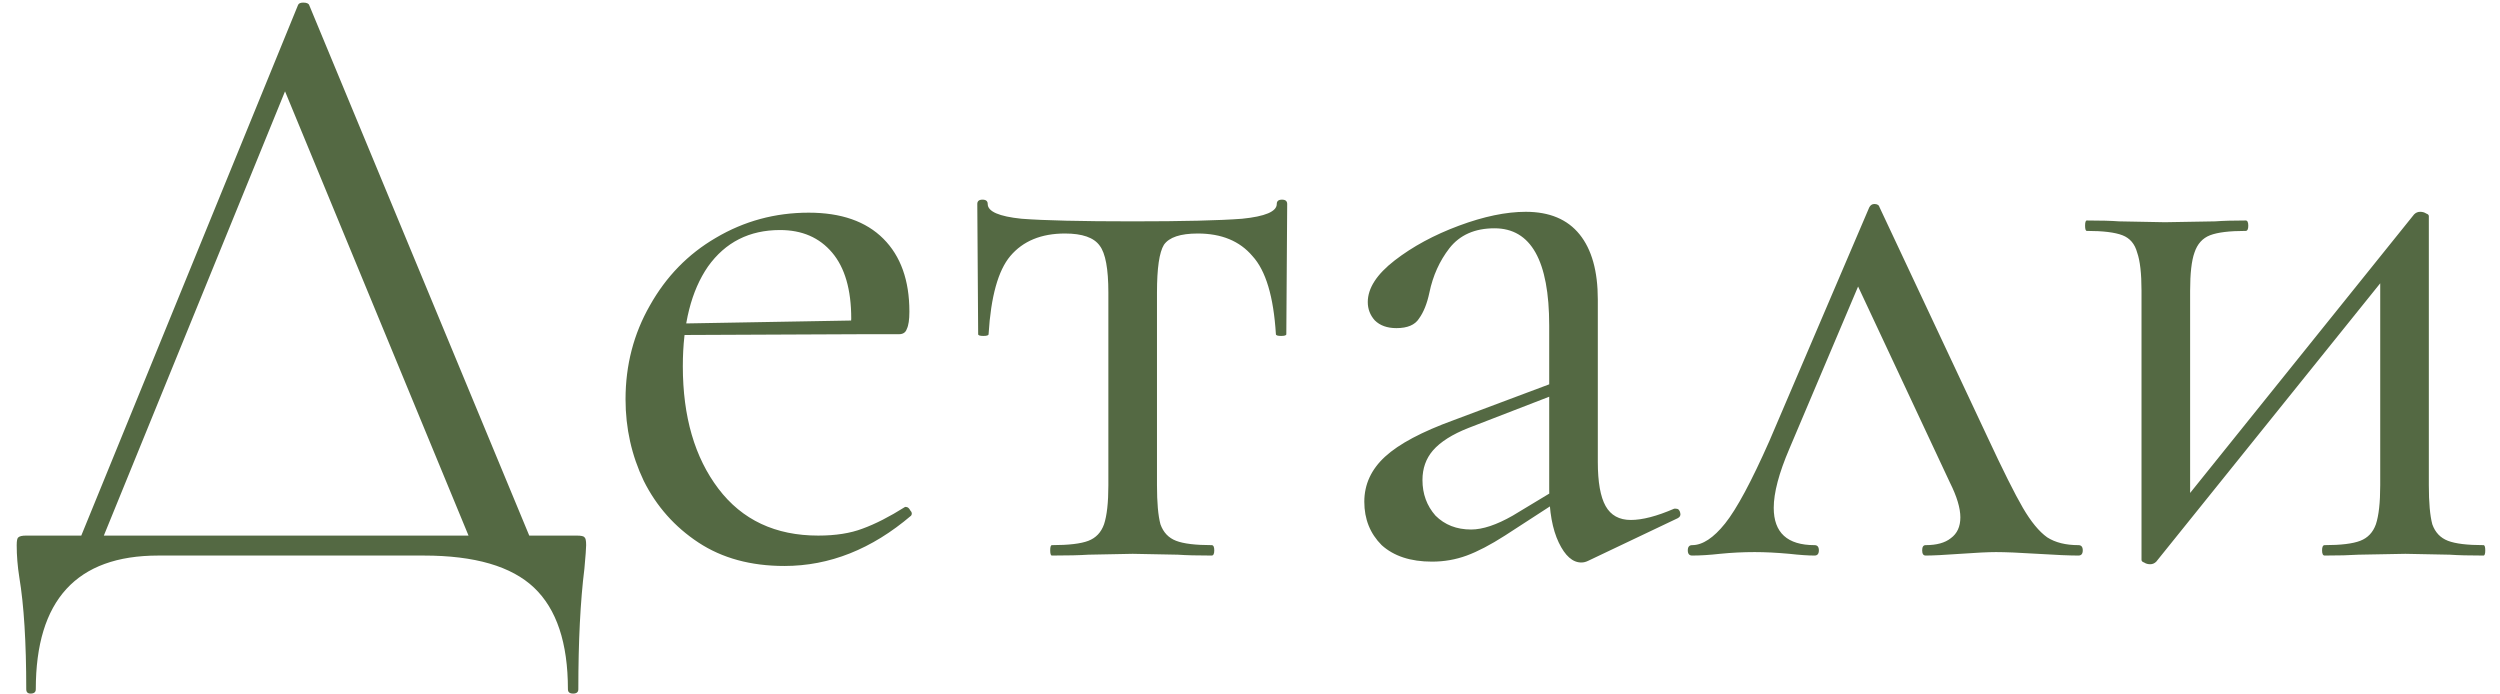 <?xml version="1.0" encoding="UTF-8"?> <svg xmlns="http://www.w3.org/2000/svg" width="144" height="40" viewBox="0 0 144 40" fill="none"><path d="M17.162 0.3C17.196 0.2 17.296 0.15 17.462 0.15C17.662 0.15 17.779 0.2 17.812 0.3L30.962 32H27.462L16.062 4.4L17.462 2.7L5.512 32H4.212L17.162 0.3ZM1.512 39.7C1.512 37 1.379 34.85 1.112 33.25C1.012 32.617 0.962 32 0.962 31.4C0.962 31.133 0.996 30.983 1.062 30.95C1.129 30.883 1.279 30.85 1.512 30.85H33.212C33.479 30.85 33.629 30.883 33.662 30.95C33.729 30.983 33.762 31.133 33.762 31.4C33.762 31.567 33.729 32.017 33.662 32.75C33.429 34.617 33.312 36.933 33.312 39.7C33.312 39.867 33.212 39.95 33.012 39.95C32.812 39.95 32.712 39.867 32.712 39.7C32.712 37.033 32.062 35.083 30.762 33.85C29.462 32.617 27.346 32 24.412 32H9.112C4.412 32 2.062 34.567 2.062 39.7C2.062 39.867 1.962 39.95 1.762 39.95C1.596 39.95 1.512 39.867 1.512 39.7ZM45.181 32.6C43.248 32.6 41.598 32.15 40.231 31.25C38.865 30.35 37.815 29.167 37.081 27.7C36.381 26.233 36.031 24.667 36.031 23C36.031 21.033 36.498 19.233 37.431 17.6C38.365 15.933 39.631 14.633 41.231 13.7C42.865 12.733 44.648 12.25 46.581 12.25C48.448 12.25 49.881 12.75 50.881 13.75C51.881 14.75 52.381 16.15 52.381 17.95C52.381 18.417 52.331 18.75 52.231 18.95C52.165 19.15 52.015 19.25 51.781 19.25H48.981L49.031 18.35C49.031 16.683 48.665 15.417 47.931 14.55C47.198 13.683 46.198 13.25 44.931 13.25C43.165 13.25 41.781 13.95 40.781 15.35C39.815 16.75 39.331 18.667 39.331 21.1C39.331 24 40.015 26.35 41.381 28.15C42.748 29.95 44.665 30.85 47.131 30.85C48.131 30.85 48.981 30.717 49.681 30.45C50.415 30.183 51.231 29.767 52.131 29.2H52.181C52.281 29.2 52.365 29.267 52.431 29.4C52.531 29.5 52.548 29.6 52.481 29.7C50.215 31.633 47.781 32.6 45.181 32.6ZM38.381 18.65L49.731 18.45V19.25L38.431 19.3L38.381 18.65ZM60.592 32C60.525 32 60.492 31.9 60.492 31.7C60.492 31.5 60.525 31.4 60.592 31.4C61.558 31.4 62.258 31.317 62.692 31.15C63.125 30.983 63.425 30.667 63.592 30.2C63.758 29.7 63.842 28.95 63.842 27.95V16.85C63.842 15.483 63.675 14.583 63.342 14.15C63.008 13.683 62.342 13.45 61.342 13.45C59.975 13.45 58.925 13.883 58.192 14.75C57.492 15.583 57.075 17.083 56.942 19.25C56.942 19.317 56.842 19.35 56.642 19.35C56.442 19.35 56.342 19.317 56.342 19.25L56.292 11.75C56.292 11.583 56.392 11.5 56.592 11.5C56.792 11.5 56.892 11.583 56.892 11.75C56.892 12.183 57.542 12.467 58.842 12.6C60.142 12.7 62.275 12.75 65.242 12.75C68.142 12.75 70.242 12.7 71.542 12.6C72.875 12.467 73.542 12.183 73.542 11.75C73.542 11.583 73.642 11.5 73.842 11.5C74.042 11.5 74.142 11.583 74.142 11.75L74.092 19.25C74.092 19.317 73.992 19.35 73.792 19.35C73.592 19.35 73.492 19.317 73.492 19.25C73.358 17.083 72.908 15.583 72.142 14.75C71.408 13.883 70.358 13.45 68.992 13.45C67.992 13.45 67.342 13.667 67.042 14.1C66.775 14.533 66.642 15.45 66.642 16.85V27.95C66.642 28.95 66.708 29.7 66.842 30.2C67.008 30.667 67.308 30.983 67.742 31.15C68.175 31.317 68.858 31.4 69.792 31.4C69.892 31.4 69.942 31.5 69.942 31.7C69.942 31.9 69.892 32 69.792 32C68.958 32 68.308 31.983 67.842 31.95L65.242 31.9L62.692 31.95C62.192 31.983 61.492 32 60.592 32ZM91.484 32.3C91.351 32.367 91.218 32.4 91.084 32.4C90.584 32.4 90.151 32.017 89.784 31.25C89.418 30.483 89.234 29.467 89.234 28.2V18.75C89.234 15.017 88.184 13.15 86.084 13.15C84.951 13.15 84.084 13.533 83.484 14.3C82.918 15.033 82.534 15.883 82.334 16.85C82.201 17.483 82.001 17.983 81.734 18.35C81.501 18.717 81.067 18.9 80.434 18.9C79.901 18.9 79.484 18.75 79.184 18.45C78.918 18.15 78.784 17.8 78.784 17.4C78.784 16.6 79.301 15.8 80.334 15C81.368 14.2 82.601 13.533 84.034 13C85.468 12.467 86.751 12.2 87.884 12.2C89.251 12.2 90.284 12.633 90.984 13.5C91.684 14.367 92.034 15.617 92.034 17.25V26.6C92.034 27.767 92.184 28.617 92.484 29.15C92.784 29.683 93.267 29.95 93.934 29.95C94.601 29.95 95.434 29.733 96.434 29.3H96.534C96.668 29.3 96.751 29.383 96.784 29.55C96.817 29.683 96.767 29.783 96.634 29.85L91.484 32.3ZM82.484 32.35C81.251 32.35 80.284 32.033 79.584 31.4C78.918 30.733 78.584 29.9 78.584 28.9C78.584 27.9 78.984 27.033 79.784 26.3C80.584 25.567 81.901 24.867 83.734 24.2L89.734 21.95L89.884 22.6L84.584 24.65C83.651 25.017 82.968 25.45 82.534 25.95C82.134 26.417 81.934 26.983 81.934 27.65C81.934 28.45 82.184 29.133 82.684 29.7C83.218 30.233 83.901 30.5 84.734 30.5C85.401 30.5 86.201 30.233 87.134 29.7L90.284 27.8L90.384 28.45L86.684 30.85C85.851 31.383 85.118 31.767 84.484 32C83.851 32.233 83.184 32.35 82.484 32.35ZM97.467 32C97.301 32 97.217 31.9 97.217 31.7C97.217 31.5 97.301 31.4 97.467 31.4C98.067 31.4 98.701 30.983 99.367 30.15C100.034 29.317 100.884 27.733 101.917 25.4L107.667 11.95C107.734 11.817 107.834 11.75 107.967 11.75C108.134 11.75 108.234 11.817 108.267 11.95L114.467 25.15C115.367 27.083 116.051 28.45 116.517 29.25C116.984 30.05 117.451 30.617 117.917 30.95C118.384 31.25 118.984 31.4 119.717 31.4C119.884 31.4 119.967 31.5 119.967 31.7C119.967 31.9 119.884 32 119.717 32C119.217 32 118.434 31.967 117.367 31.9C116.301 31.833 115.501 31.8 114.967 31.8C114.534 31.8 113.851 31.833 112.917 31.9C111.984 31.967 111.317 32 110.917 32C110.784 32 110.717 31.9 110.717 31.7C110.717 31.5 110.784 31.4 110.917 31.4C111.551 31.4 112.034 31.267 112.367 31C112.734 30.733 112.917 30.333 112.917 29.8C112.917 29.267 112.717 28.6 112.317 27.8L106.767 15.95L107.917 14.4L103.067 25.85C102.467 27.25 102.167 28.383 102.167 29.25C102.167 30.683 102.951 31.4 104.517 31.4C104.684 31.4 104.767 31.5 104.767 31.7C104.767 31.9 104.684 32 104.517 32C104.151 32 103.667 31.967 103.067 31.9C102.334 31.833 101.667 31.8 101.067 31.8C100.401 31.8 99.734 31.833 99.067 31.9C98.467 31.967 97.934 32 97.467 32ZM123.851 32.5C123.717 32.5 123.601 32.467 123.501 32.4C123.401 32.367 123.351 32.317 123.351 32.25V16.75C123.351 15.75 123.267 15.017 123.101 14.55C122.967 14.05 122.684 13.717 122.251 13.55C121.817 13.383 121.134 13.3 120.201 13.3C120.134 13.3 120.101 13.2 120.101 13C120.101 12.8 120.134 12.7 120.201 12.7C121.001 12.7 121.617 12.717 122.051 12.75L124.701 12.8L127.601 12.75C128.034 12.717 128.617 12.7 129.351 12.7C129.451 12.7 129.501 12.8 129.501 13C129.501 13.2 129.451 13.3 129.351 13.3C128.417 13.3 127.734 13.383 127.301 13.55C126.867 13.717 126.567 14.05 126.401 14.55C126.234 15.017 126.151 15.75 126.151 16.75V29.35L125.101 29.7L139.051 12.35C139.151 12.25 139.267 12.2 139.401 12.2C139.534 12.2 139.651 12.233 139.751 12.3C139.851 12.333 139.901 12.383 139.901 12.45V27.95C139.901 28.95 139.967 29.7 140.101 30.2C140.267 30.667 140.567 30.983 141.001 31.15C141.434 31.317 142.117 31.4 143.051 31.4C143.117 31.4 143.151 31.5 143.151 31.7C143.151 31.9 143.117 32 143.051 32C142.217 32 141.567 31.983 141.101 31.95L138.551 31.9L135.851 31.95C135.351 31.983 134.701 32 133.901 32C133.801 32 133.751 31.9 133.751 31.7C133.751 31.5 133.801 31.4 133.901 31.4C134.834 31.4 135.517 31.317 135.951 31.15C136.384 30.983 136.684 30.667 136.851 30.2C137.017 29.7 137.101 28.95 137.101 27.95V15.3L138.201 14.95L124.201 32.35C124.101 32.45 123.984 32.5 123.851 32.5Z" fill="#546943"></path></svg> 